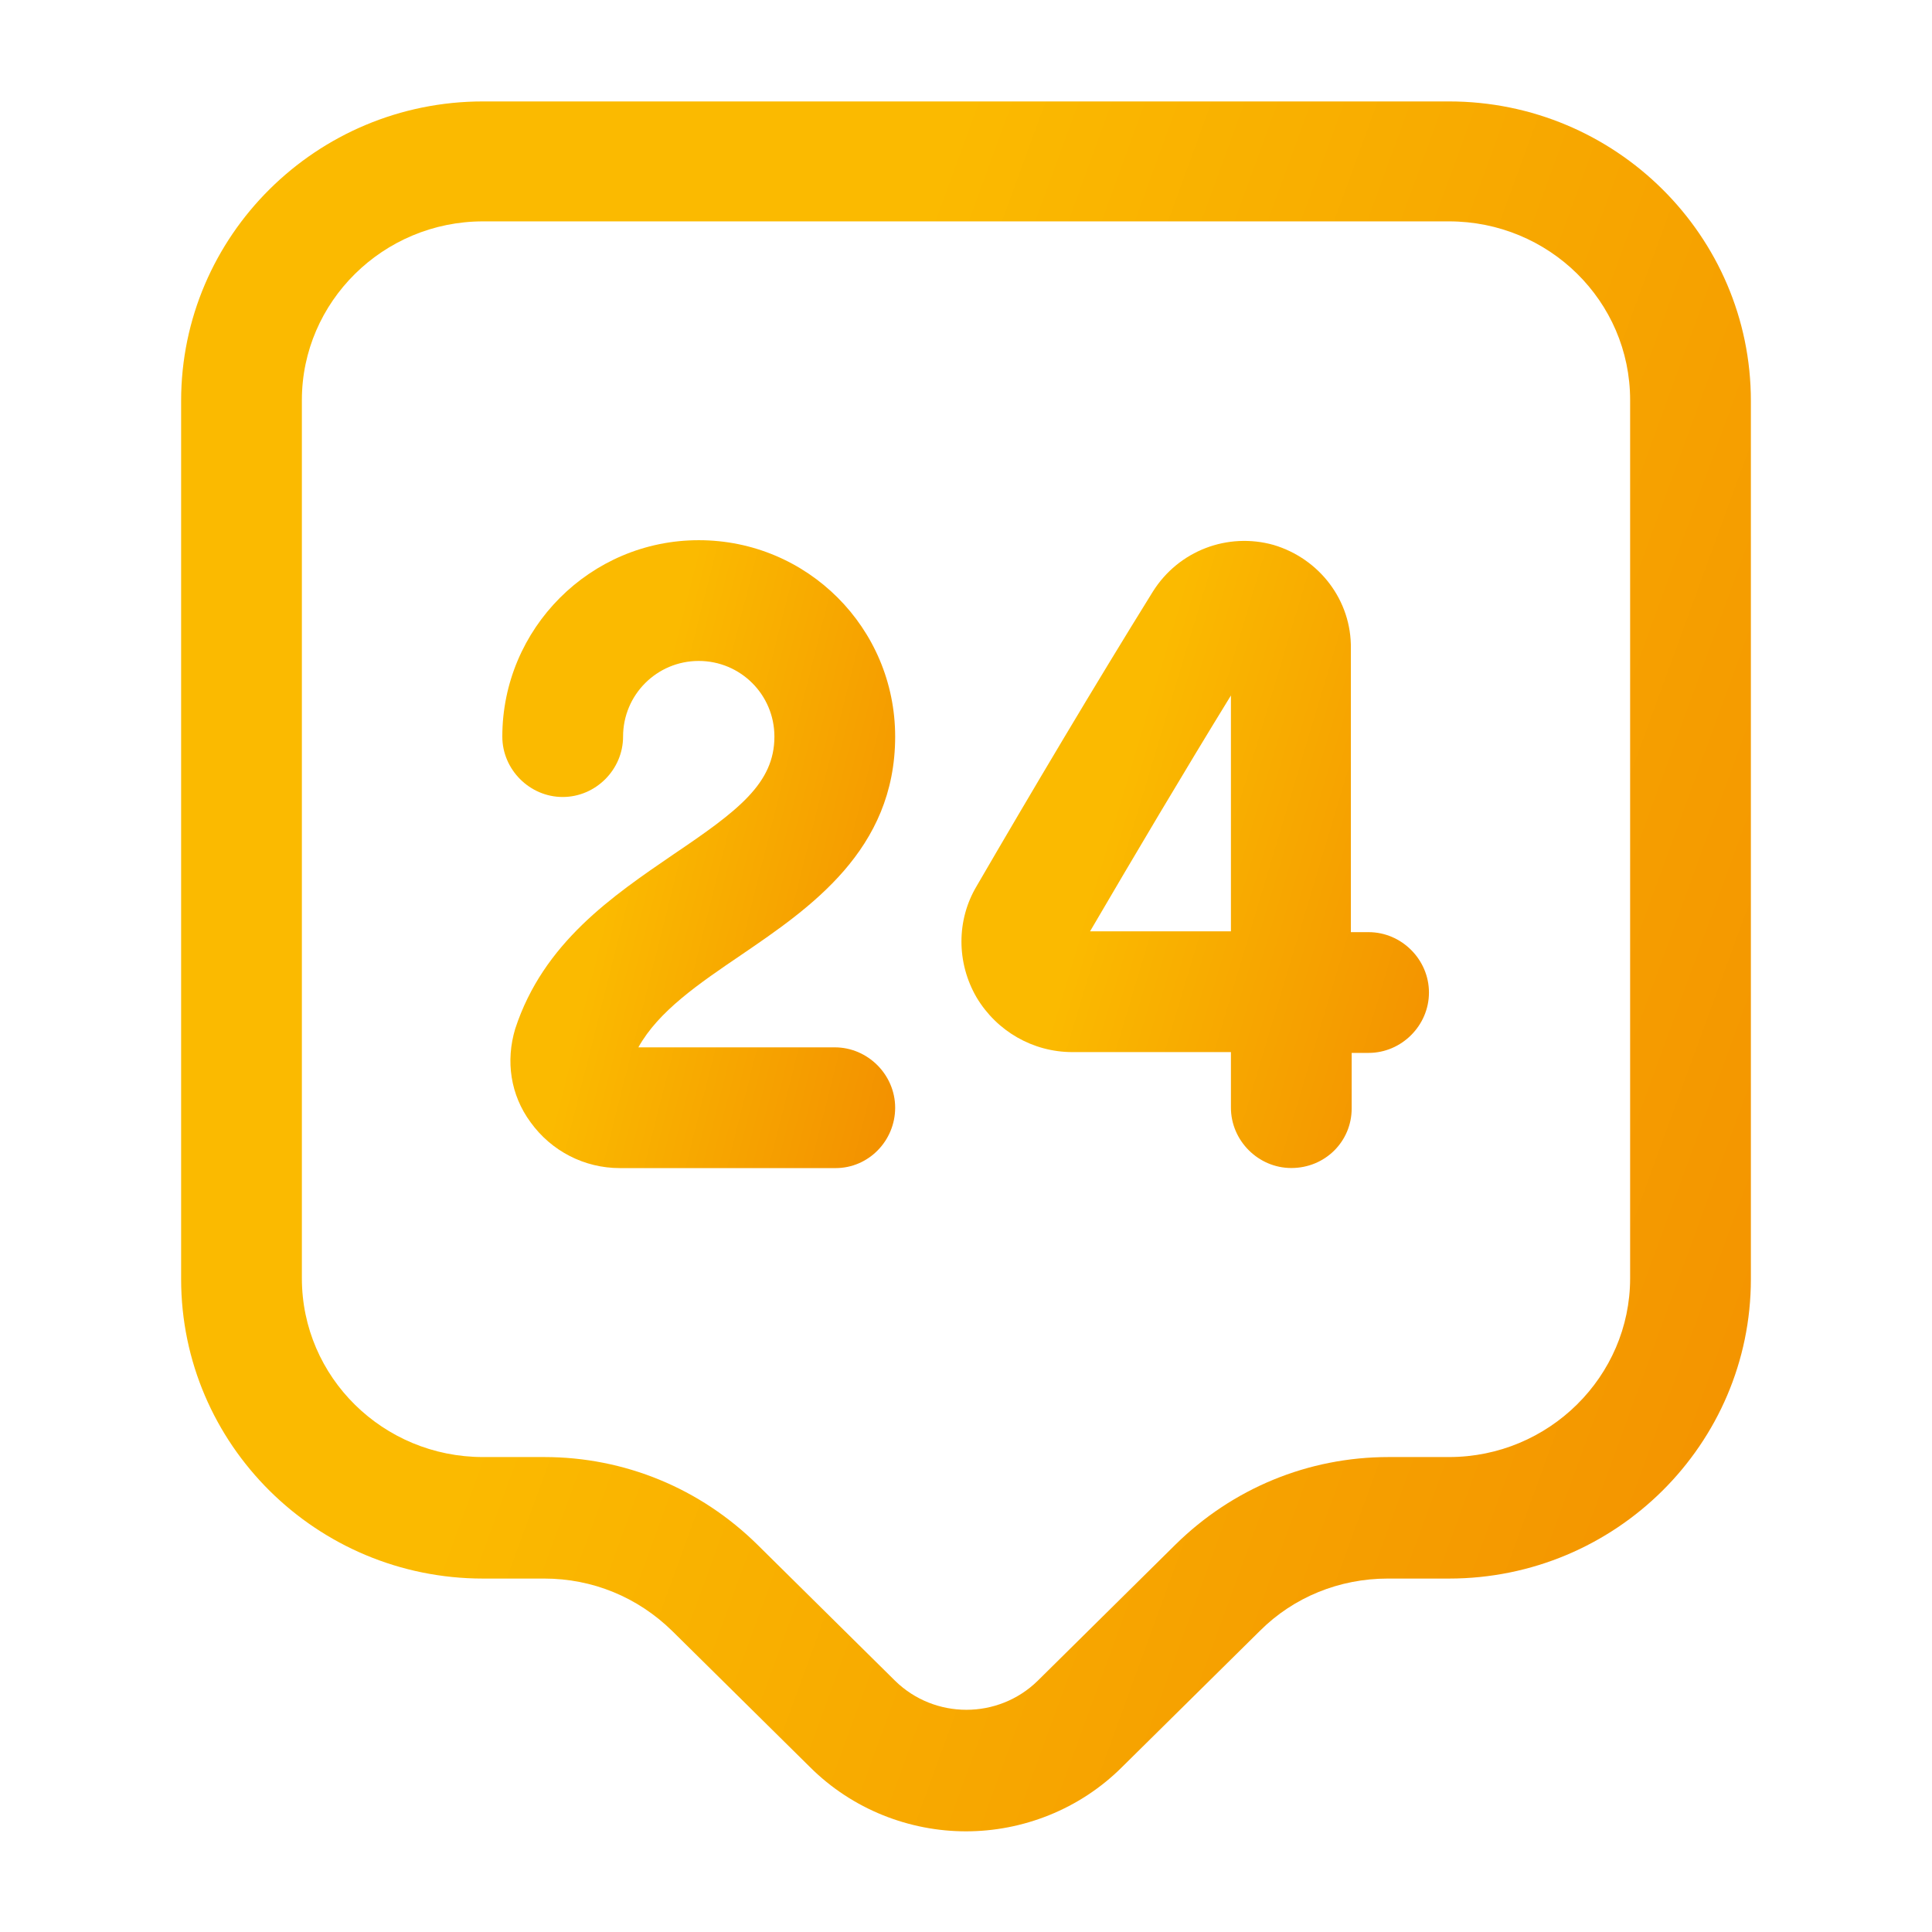 <svg width="48" height="48" viewBox="0 0 48 48" fill="none" xmlns="http://www.w3.org/2000/svg">
<path d="M24 45.499C22.6 45.499 21.18 44.959 20.12 43.899L16.7 40.52C15.84 39.679 14.72 39.219 13.52 39.219H12C7.86 39.219 4.5 35.88 4.5 31.779V9.959C4.5 5.859 7.86 2.52 12 2.52H36C40.14 2.52 43.5 5.859 43.5 9.959V31.779C43.5 35.88 40.14 39.219 36 39.219H34.48C33.28 39.219 32.14 39.679 31.3 40.52L27.88 43.899C26.82 44.959 25.4 45.499 24 45.499ZM12 5.5C9.52 5.5 7.5 7.499 7.5 9.939V31.759C7.5 34.219 9.52 36.2 12 36.2H13.52C15.52 36.2 17.4 36.979 18.82 38.379L22.24 41.76C23.22 42.719 24.8 42.719 25.78 41.76L29.2 38.379C30.62 36.979 32.5 36.2 34.5 36.2H36C38.48 36.2 40.5 34.2 40.5 31.759V9.939C40.5 7.479 38.48 5.5 36 5.5H12Z" fill="url(#paint0_linear_522_19451)"/>
<path d="M20.761 29.021H15.4C14.521 29.021 13.7 28.601 13.181 27.881C12.681 27.201 12.56 26.361 12.8 25.561C13.5 23.421 15.22 22.261 16.74 21.221C18.34 20.141 19.24 19.461 19.24 18.301C19.24 17.261 18.4 16.421 17.36 16.421C16.32 16.421 15.48 17.261 15.48 18.301C15.48 19.121 14.8 19.801 13.98 19.801C13.161 19.801 12.48 19.121 12.48 18.301C12.48 15.621 14.66 13.421 17.36 13.421C20.06 13.421 22.24 15.601 22.24 18.301C22.24 21.121 20.12 22.561 18.421 23.721C17.36 24.441 16.36 25.121 15.86 26.021H20.74C21.56 26.021 22.24 26.701 22.24 27.521C22.24 28.341 21.581 29.021 20.761 29.021Z" fill="url(#paint1_linear_522_19451)"/>
<path d="M32.082 29.019C31.262 29.019 30.582 28.339 30.582 27.519V26.139H26.662C26.662 26.139 26.662 26.139 26.642 26.139C25.662 26.139 24.762 25.619 24.262 24.779C23.762 23.919 23.762 22.859 24.262 22.019C25.622 19.679 27.202 17.019 28.642 14.699C29.282 13.679 30.502 13.219 31.642 13.539C32.782 13.879 33.582 14.919 33.562 16.119V23.159H34.002C34.822 23.159 35.502 23.839 35.502 24.659C35.502 25.479 34.822 26.159 34.002 26.159H33.582V27.539C33.582 28.359 32.922 29.019 32.082 29.019ZM30.582 17.279C29.402 19.199 28.182 21.259 27.082 23.139H30.582V17.279Z" fill="url(#paint2_linear_522_19451)"/>
<defs>
<linearGradient id="paint0_linear_522_19451" x1="4.5" y1="1.564" x2="58.338" y2="21.212" gradientUnits="userSpaceOnUse">
<stop offset="0.324" stop-color="#FBBA00"/>
<stop offset="1" stop-color="#F18800"/>
</linearGradient>
<linearGradient id="paint1_linear_522_19451" x1="12.48" y1="13.074" x2="26.839" y2="16.687" gradientUnits="userSpaceOnUse">
<stop offset="0.324" stop-color="#FBBA00"/>
<stop offset="1" stop-color="#F18800"/>
</linearGradient>
<linearGradient id="paint2_linear_522_19451" x1="23.887" y1="13.092" x2="40.558" y2="18.09" gradientUnits="userSpaceOnUse">
<stop offset="0.324" stop-color="#FBBA00"/>
<stop offset="1" stop-color="#F18800"/>
</linearGradient>
</defs>
</svg>
